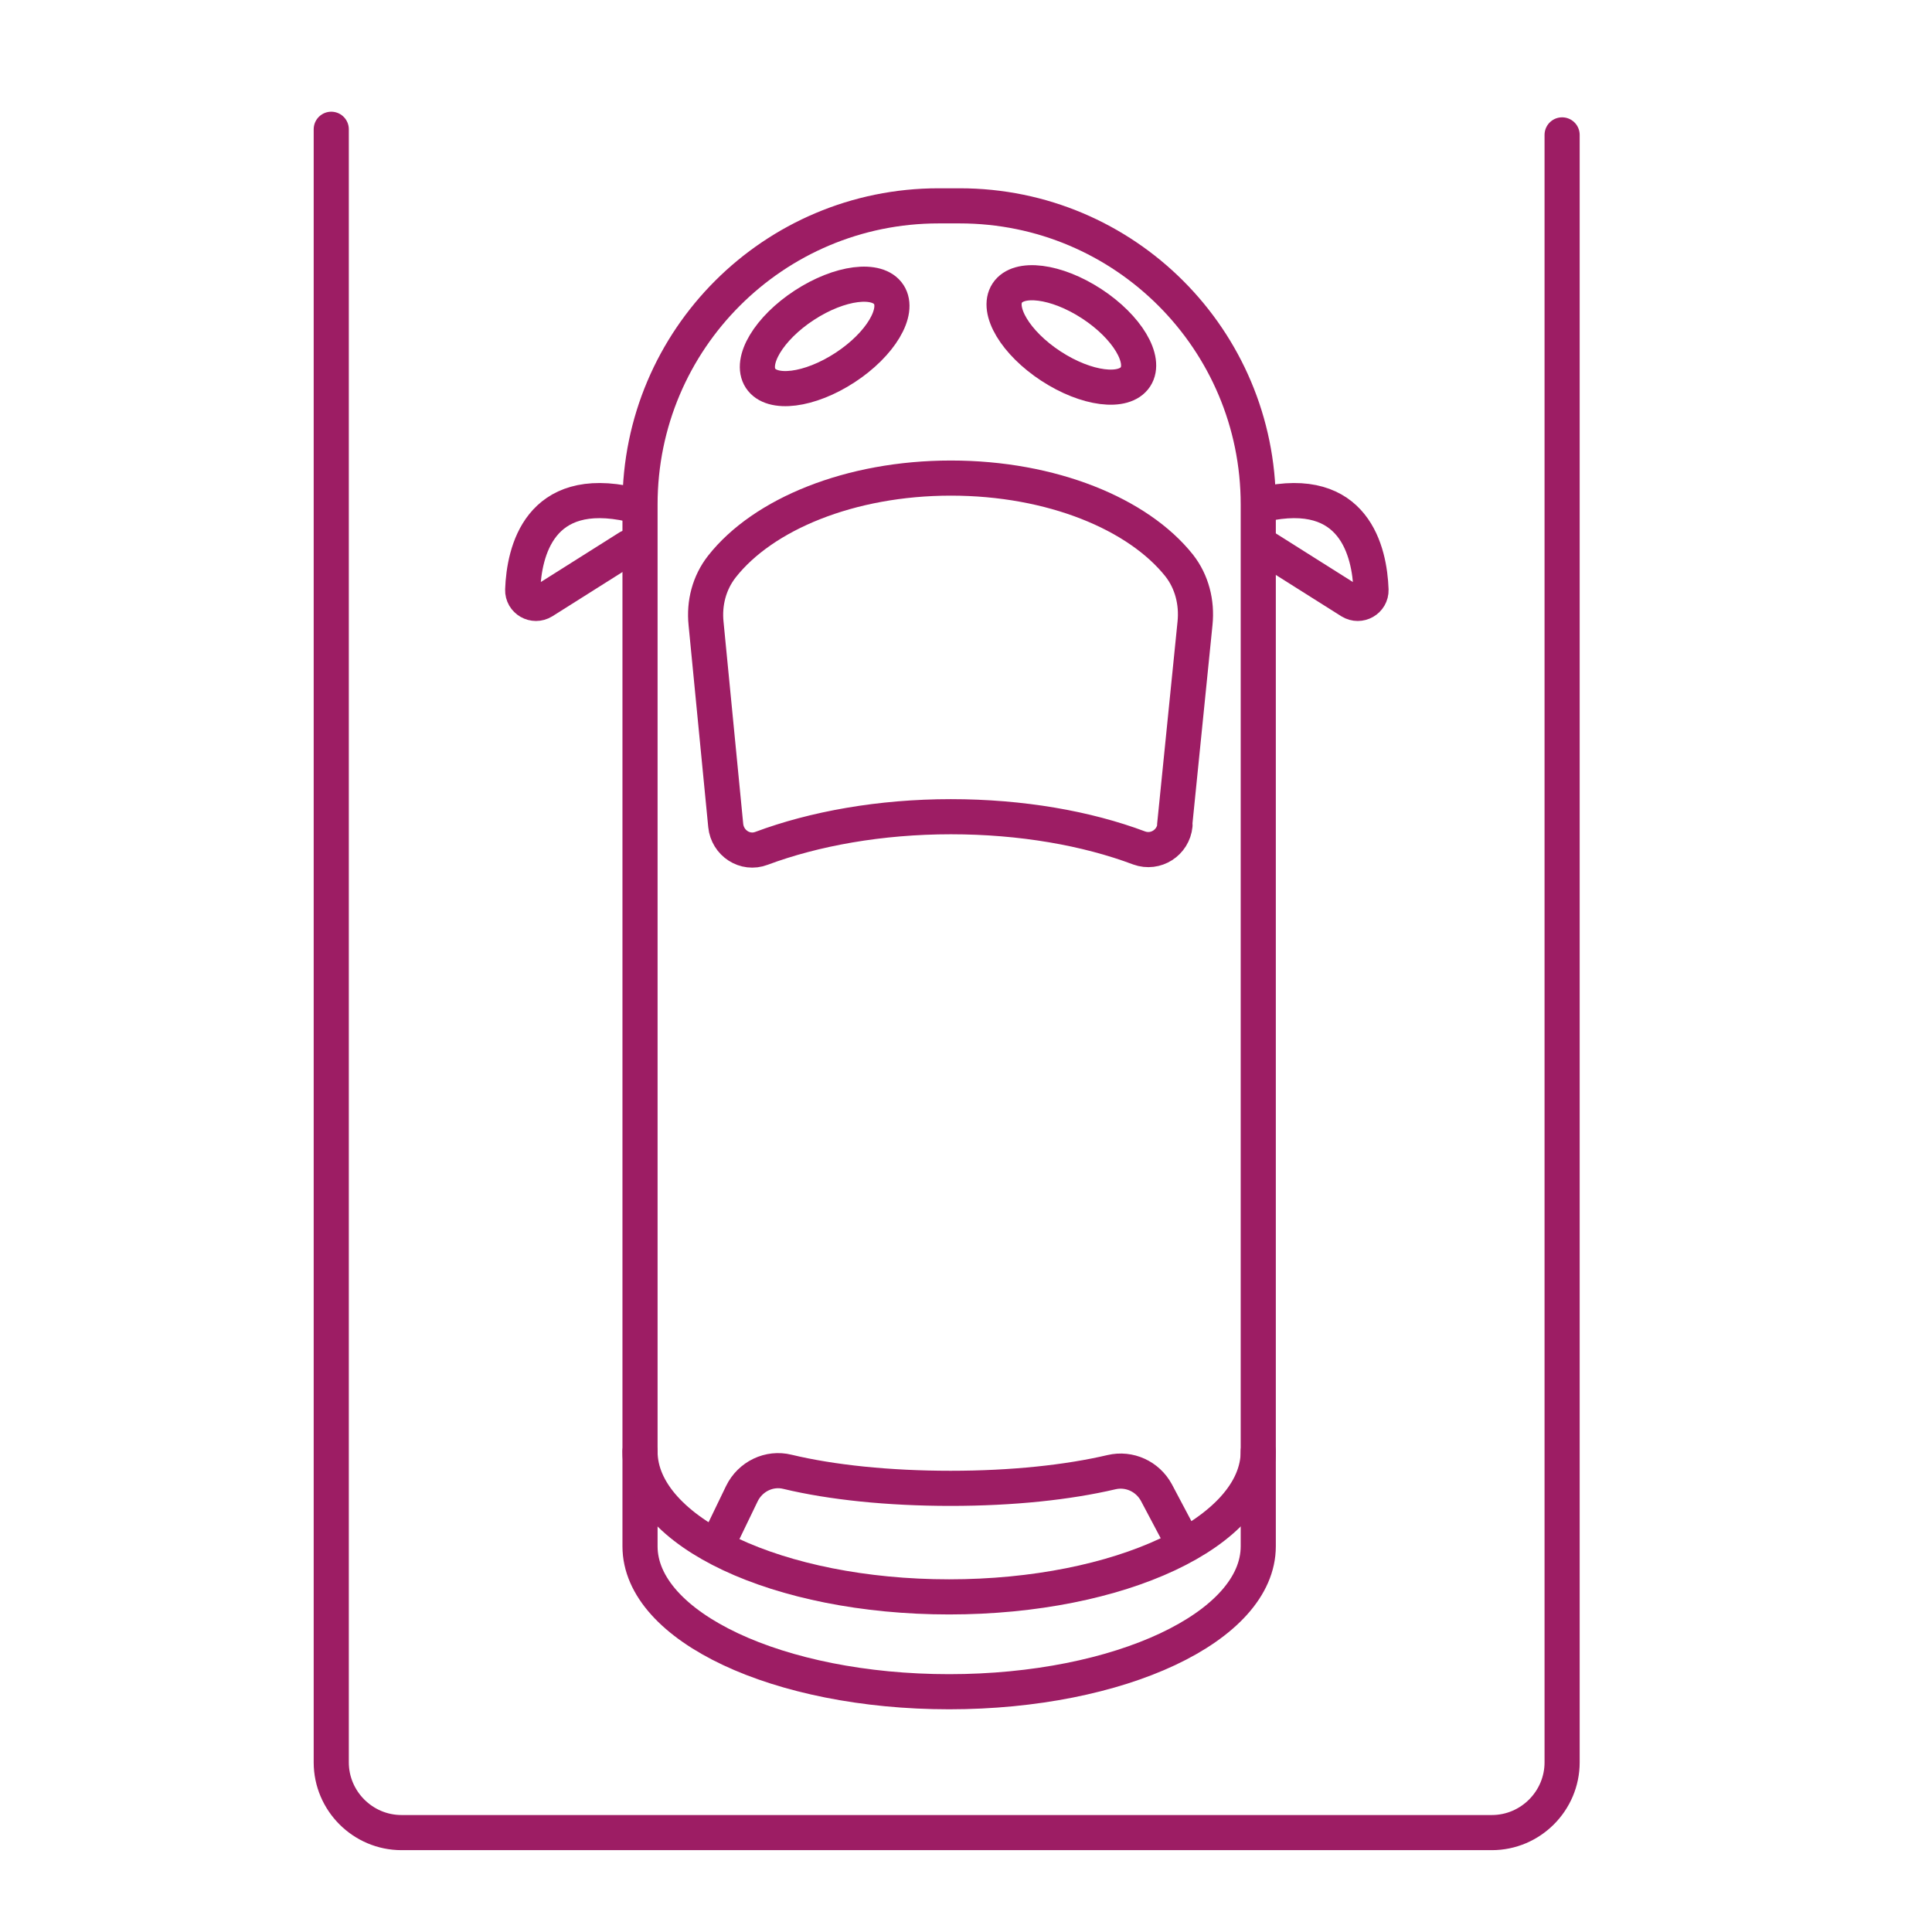 <?xml version="1.0" encoding="UTF-8"?><svg id="BRIEF" xmlns="http://www.w3.org/2000/svg" viewBox="0 0 55 55"><defs><style>.cls-1,.cls-2{fill:none;stroke:#9d1d64;stroke-linecap:round;stroke-linejoin:round;}.cls-2{stroke-width:1px;}</style></defs><g><path class="cls-1" d="m35.82,44.02c0,2.29-3.94,4.14-8.8,4.14s-8.8-1.85-8.8-4.14h0V14.36c0-4.7,3.81-8.5,8.5-8.5h.6c4.7,0,8.5,3.81,8.5,8.5v29.66h0Z"/><path class="cls-1" d="m35.82,41.32h0c0,2.29-3.94,4.14-8.8,4.14s-8.8-1.85-8.8-4.14h0"/><path class="cls-1" d="m20.42,43.97l.7-1.45c.24-.49.78-.75,1.3-.62,1.25.3,2.87.47,4.64.47s3.34-.17,4.58-.46c.51-.12,1.03.12,1.28.58l.72,1.36"/><path class="cls-2" d="m33.45,23.49c-.05.5-.55.82-1.02.65-1.49-.56-3.35-.89-5.36-.89s-3.89.34-5.39.9c-.47.18-.97-.15-1.02-.65l-.56-5.75c-.06-.58.09-1.16.45-1.62,1.17-1.49,3.65-2.52,6.52-2.52s5.33,1.02,6.5,2.49c.36.46.51,1.05.45,1.64l-.58,5.75Z"/><ellipse class="cls-1" cx="23.48" cy="9.58" rx="2.18" ry="1.06" transform="translate(-1.42 14.4) rotate(-33.16)"/><ellipse class="cls-1" cx="30.5" cy="9.54" rx="1.06" ry="2.18" transform="translate(5.83 29.85) rotate(-56.84)"/><path class="cls-1" d="m17.9,15.58l-2.44,1.54c-.26.16-.59-.03-.58-.33.04-1.08.47-3.02,3.08-2.43"/><path class="cls-1" d="m36.01,15.58l2.44,1.54c.26.16.59-.03.58-.33-.04-1.08-.47-3.02-3.08-2.43"/></g><path class="cls-1" d="m9.43,3.68v46.49c0,1.1.9,2,2,2h31.04c1.1,0,2-.9,2-2V3.84"/></svg>